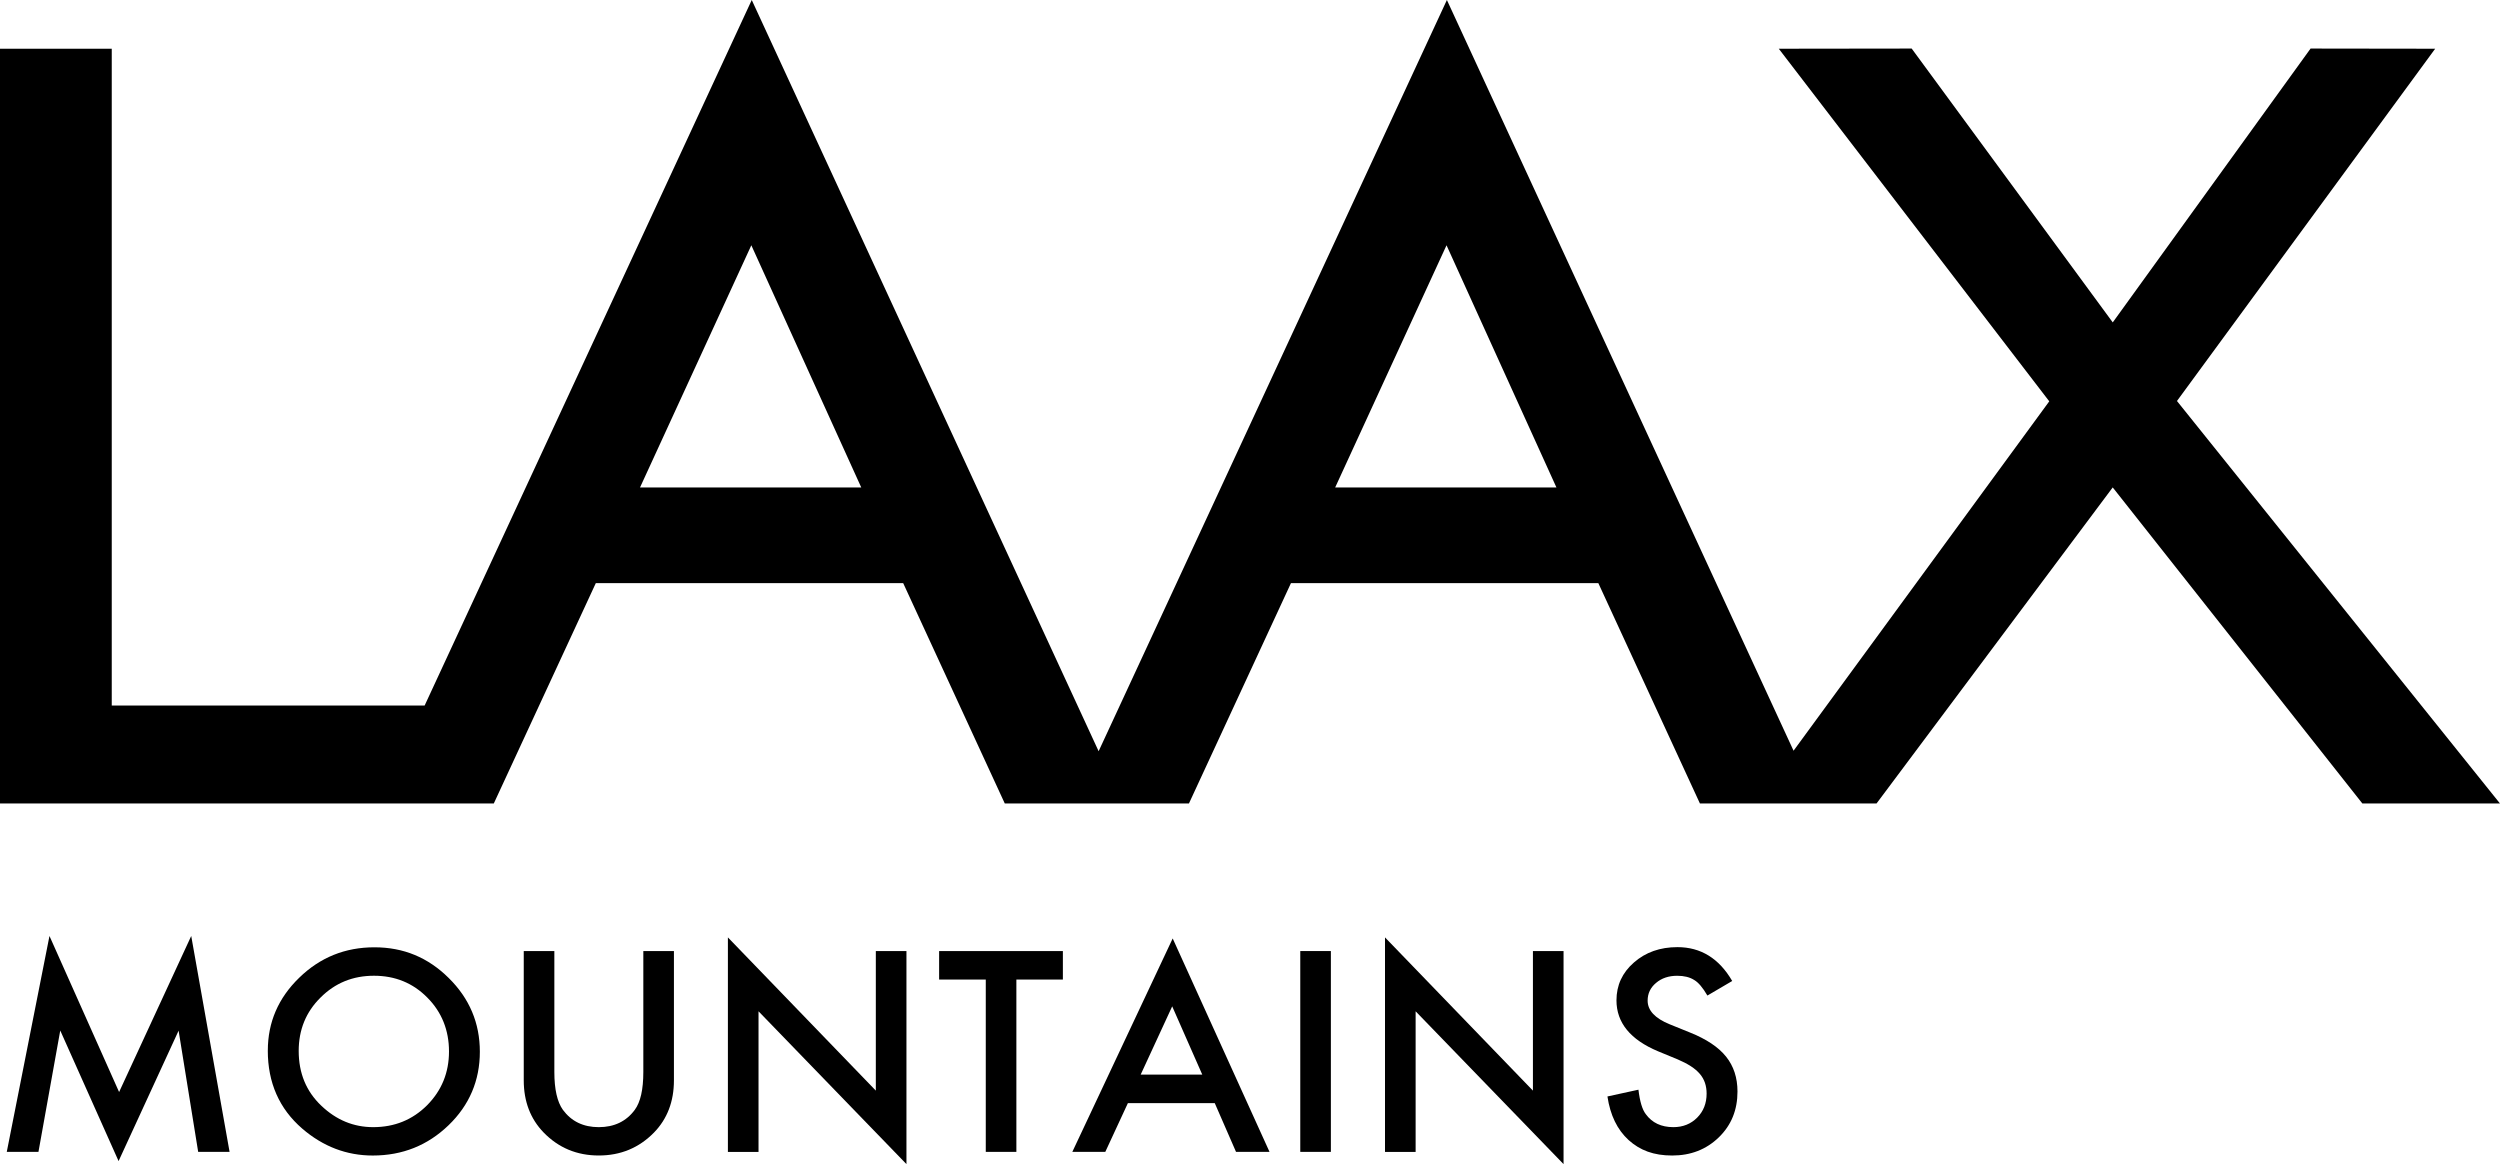 <?xml version="1.0" encoding="UTF-8"?>
<svg id="Logo" xmlns="http://www.w3.org/2000/svg" viewBox="0 0 1000 465.64">
  <path d="M534.07,194.98l44.54-96.87,43.96,96.87h-88.49ZM256.01,194.98l44.52-96.87,43.97,96.87h-88.49ZM870.79,160.39l103.28-140.9-49.84-.07-79.13,109.54-80.43-109.54-53.16.07,108.19,141.04-102.28,139.76L578.76,0l-139.31,300.49L300.7,0l-130.84,282.2H44.7V19.49H0v301.9h197.52s40.8-88.13,40.8-88.13h122.96s40.63,88.12,40.63,88.12h27.86s45.81.01,45.81.01l40.8-88.13h122.96s40.63,88.13,40.63,88.13h70.65l94.47-126.42,99.86,126.42h55.04l-129.21-161Z"/>
  <g>
    <path d="M2.71,460.75l17.08-86.36,27.85,62.43,28.85-62.43,15.34,86.36h-12.56l-7.83-48.49-24.01,52.18-23.33-52.23-8.72,48.54H2.71Z"/>
    <path d="M107.13,420.22c0-11.31,4.19-21.02,12.56-29.13,8.34-8.12,18.36-12.17,30.06-12.17s21.47,4.09,29.74,12.28c8.3,8.19,12.45,18.02,12.45,29.5s-4.17,21.35-12.51,29.39c-8.37,8.08-18.48,12.12-30.32,12.12-10.48,0-19.88-3.59-28.22-10.77-9.18-7.94-13.77-18.35-13.77-31.21ZM119.48,420.38c0,8.88,3.01,16.18,9.04,21.9,5.99,5.72,12.91,8.58,20.76,8.58,8.51,0,15.69-2.91,21.54-8.74,5.85-5.9,8.78-13.08,8.78-21.54s-2.89-15.75-8.67-21.54c-5.75-5.83-12.86-8.74-21.34-8.74s-15.57,2.91-21.39,8.74c-5.82,5.76-8.72,12.87-8.72,21.33Z"/>
    <path d="M221.74,380.42v48.38c0,6.9,1.14,11.95,3.42,15.14,3.4,4.61,8.18,6.92,14.35,6.92s11-2.31,14.4-6.92c2.28-3.09,3.42-8.13,3.42-15.14v-48.38h12.24v51.71c0,8.46-2.66,15.43-7.99,20.91-5.99,6.11-13.35,9.16-22.07,9.16s-16.06-3.05-22.02-9.16c-5.32-5.48-7.99-12.45-7.99-20.91v-51.71h12.24Z"/>
    <path d="M291.16,460.75v-85.79l59.17,61.29v-55.82h12.25v85.22l-59.17-61.13v56.24h-12.24Z"/>
    <path d="M406.55,391.82v68.93h-12.24v-68.93h-18.66v-11.39h49.5v11.39h-18.6Z"/>
    <path d="M485.9,441.24h-34.74l-9.04,19.51h-13.19l40.15-85.37,38.73,85.37h-13.4l-8.51-19.51ZM480.91,429.85l-12.03-27.31-12.61,27.31h24.65Z"/>
    <path d="M532.35,380.42v80.33h-12.24v-80.33h12.24Z"/>
    <path d="M554,460.75v-85.79l59.17,61.29v-55.82h12.25v85.22l-59.17-61.13v56.24h-12.24Z"/>
    <path d="M692.89,392.39l-9.93,5.83c-1.86-3.19-3.62-5.27-5.31-6.24-1.75-1.11-4.01-1.67-6.78-1.67-3.4,0-6.22.95-8.46,2.86-2.24,1.87-3.36,4.23-3.36,7.08,0,3.92,2.94,7.08,8.83,9.47l8.09,3.28c6.59,2.64,11.41,5.85,14.45,9.65,3.05,3.8,4.57,8.45,4.57,13.97,0,7.39-2.49,13.49-7.46,18.31-5.01,4.86-11.23,7.28-18.65,7.28s-12.86-2.06-17.45-6.19c-4.52-4.13-7.34-9.94-8.46-17.43l12.4-2.71c.56,4.72,1.54,7.98,2.94,9.78,2.52,3.47,6.2,5.2,11.04,5.2,3.82,0,6.99-1.27,9.51-3.8,2.52-2.53,3.78-5.74,3.78-9.62,0-1.56-.22-2.99-.66-4.29s-1.12-2.5-2.05-3.59c-.93-1.09-2.13-2.12-3.6-3.07-1.47-.95-3.22-1.86-5.26-2.73l-7.83-3.23c-11.11-4.65-16.66-11.45-16.66-20.39,0-6.03,2.33-11.08,6.99-15.14,4.66-4.09,10.46-6.14,17.39-6.14,9.35,0,16.66,4.51,21.91,13.53Z"/>
  </g>
</svg>